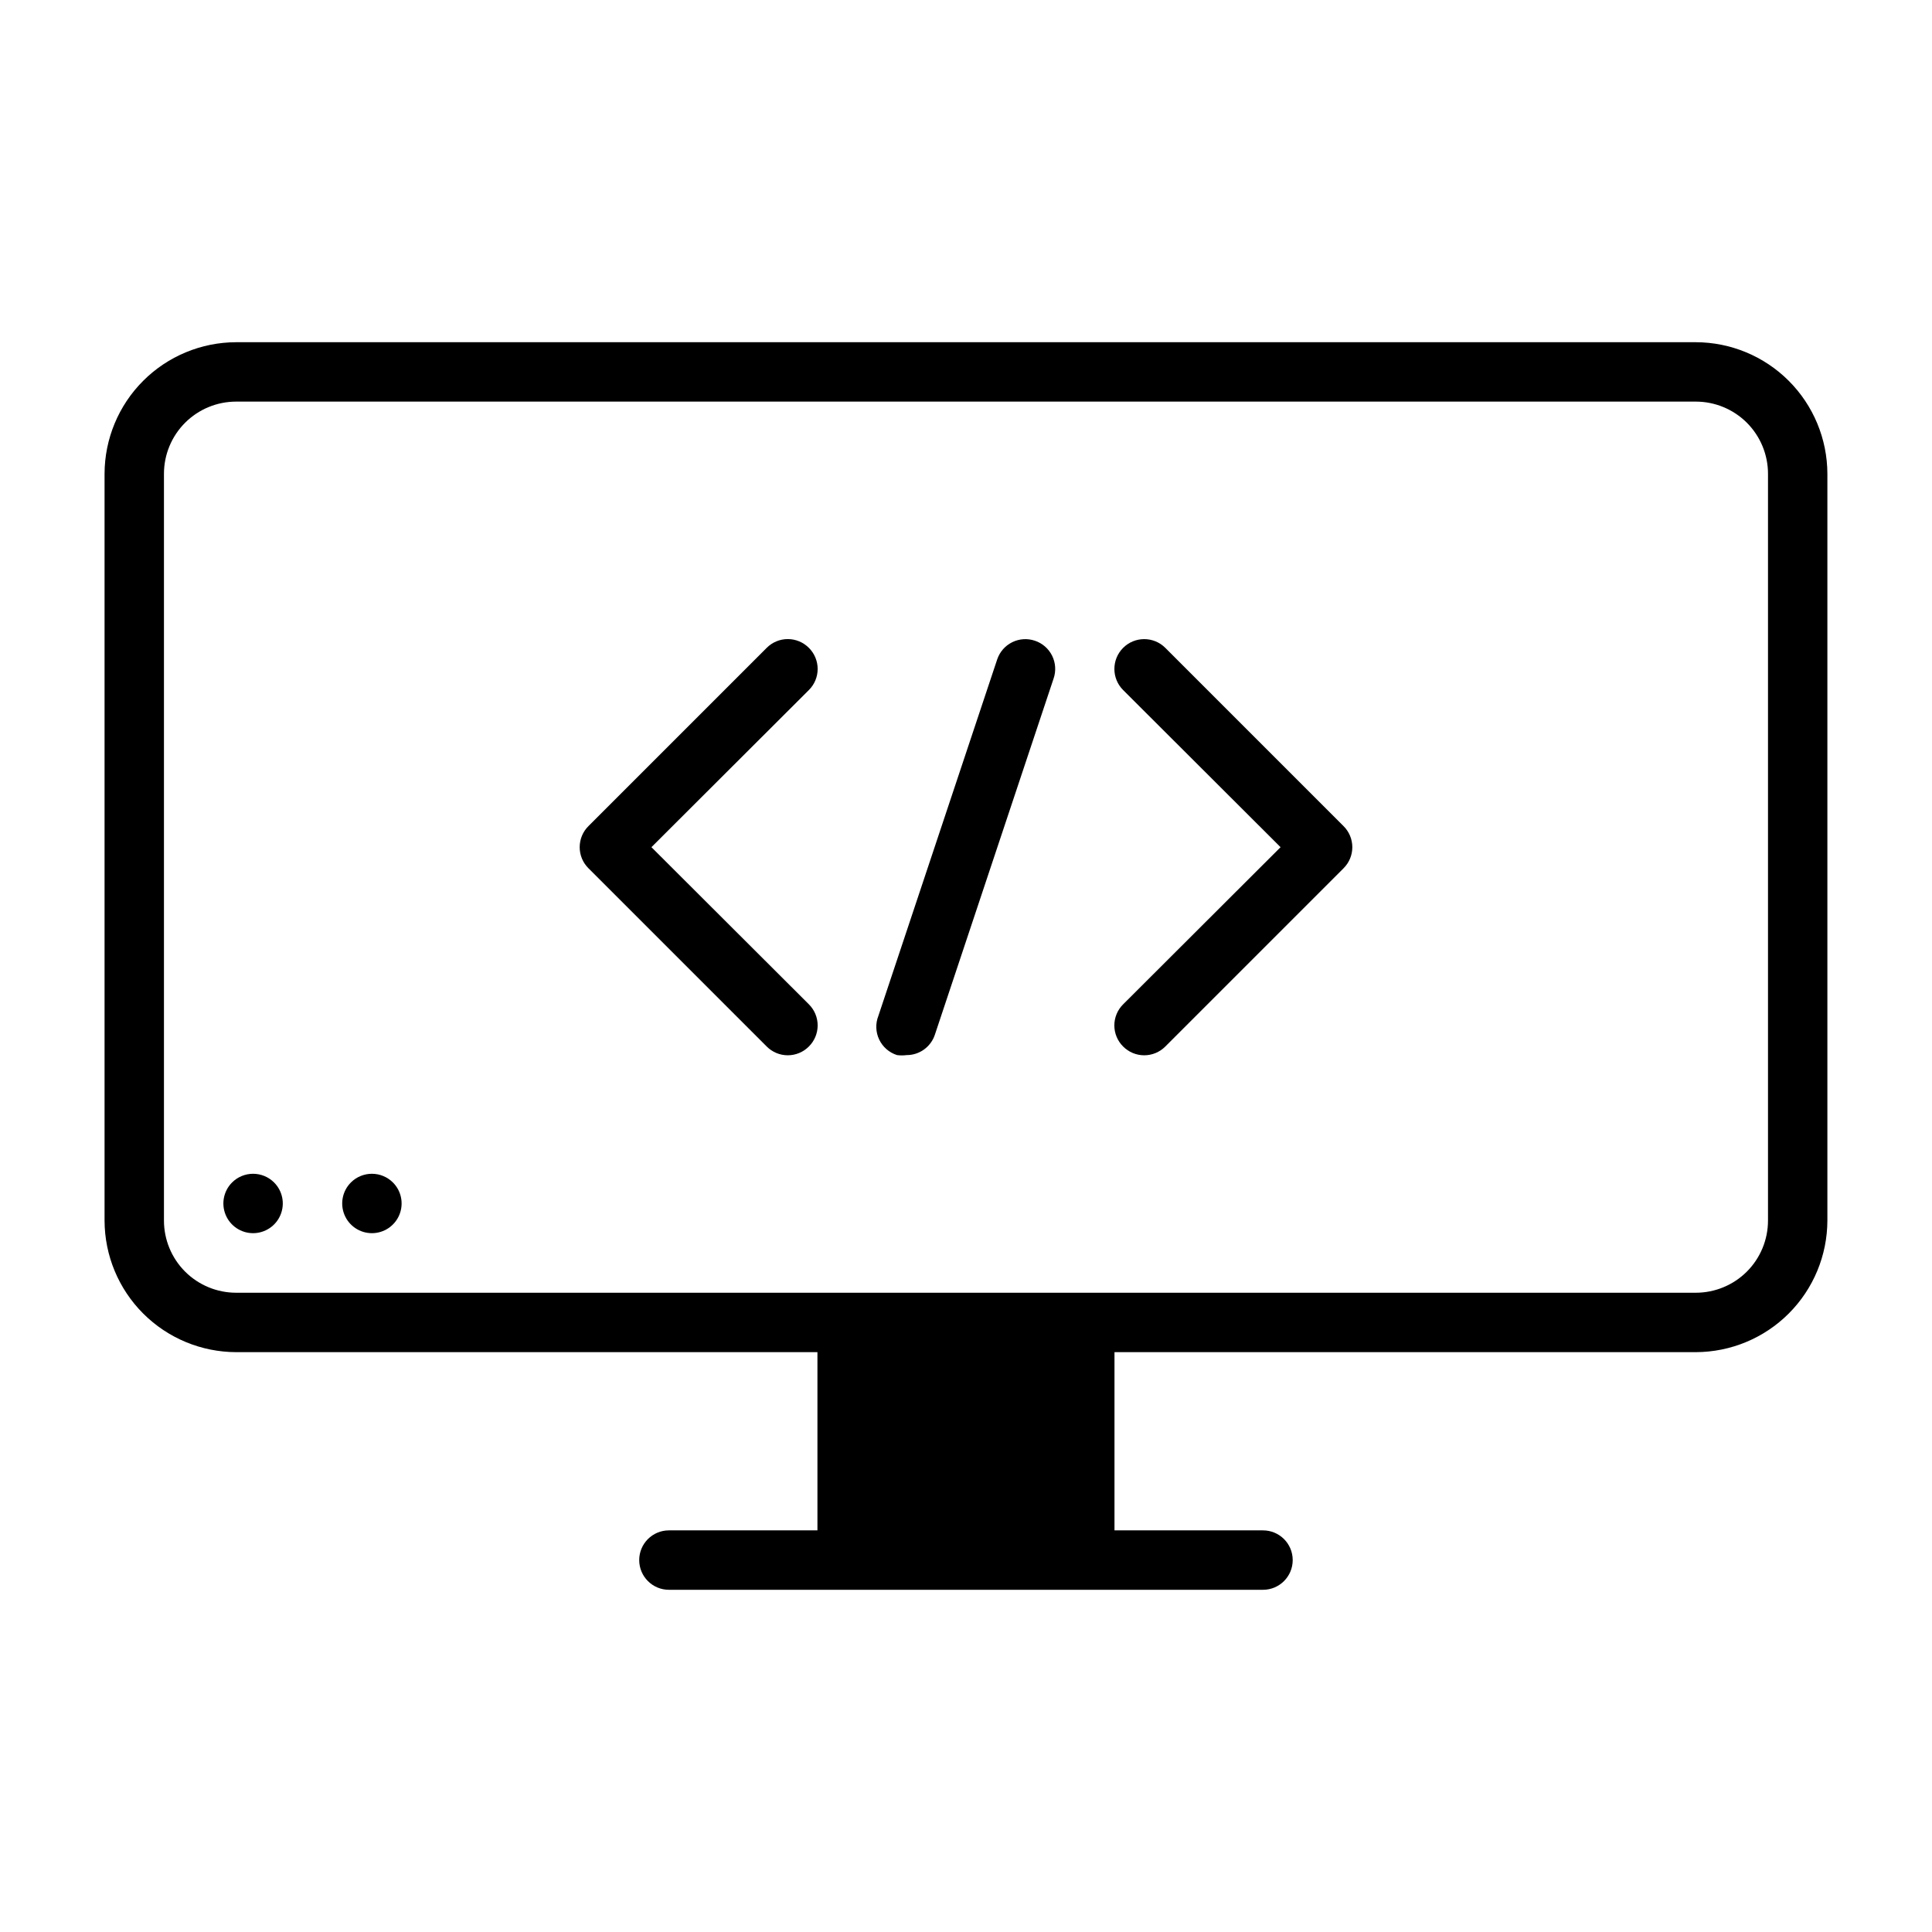 <?xml version="1.0" encoding="UTF-8"?>
<!-- Uploaded to: SVG Repo, www.svgrepo.com, Generator: SVG Repo Mixer Tools -->
<svg fill="#000000" width="800px" height="800px" version="1.1" viewBox="144 144 512 512" xmlns="http://www.w3.org/2000/svg">
 <g>
  <path d="m205.48 457.39c-2.238 2.254-2.898 5.637-1.676 8.57 1.223 2.934 4.086 4.844 7.266 4.844 3.176 0 6.043-1.91 7.266-4.844 1.223-2.934 0.562-6.316-1.676-8.57-1.48-1.492-3.492-2.328-5.59-2.328-2.098 0-4.113 0.836-5.59 2.328z"/>
  <path d="m236.97 457.39c-2.238 2.254-2.898 5.637-1.676 8.57 1.219 2.934 4.086 4.844 7.266 4.844 3.176 0 6.043-1.91 7.266-4.844 1.223-2.934 0.562-6.316-1.676-8.57-1.48-1.492-3.492-2.328-5.59-2.328s-4.113 0.836-5.59 2.328z"/>
  <path d="m593.41 234.69h-386.83c-9.242 0.02-18.102 3.699-24.637 10.234-6.535 6.535-10.215 15.395-10.234 24.637v197.9c0.02 9.242 3.699 18.102 10.234 24.637 6.535 6.535 15.395 10.215 24.637 10.238h154.05v47.23h-39.359c-4.348 0-7.871 3.523-7.871 7.871s3.523 7.875 7.871 7.875h157.44c4.348 0 7.871-3.527 7.871-7.875s-3.523-7.871-7.871-7.871h-39.359v-47.23h154.05c9.242-0.023 18.102-3.703 24.637-10.238 6.535-6.535 10.215-15.395 10.238-24.637v-197.9c-0.023-9.242-3.703-18.102-10.238-24.637-6.535-6.535-15.395-10.215-24.637-10.234zm19.129 232.77c0 5.074-2.016 9.941-5.602 13.527-3.59 3.586-8.453 5.602-13.527 5.602h-386.83c-5.074 0-9.938-2.016-13.527-5.602-3.586-3.586-5.602-8.453-5.602-13.527v-197.9c0-5.074 2.016-9.938 5.602-13.527 3.59-3.586 8.453-5.602 13.527-5.602h386.83c5.074 0 9.938 2.016 13.527 5.602 3.586 3.59 5.602 8.453 5.602 13.527z"/>
  <path d="m358.36 315.69c-1.477-1.488-3.488-2.328-5.59-2.328-2.098 0-4.109 0.84-5.59 2.328l-47.23 47.23v0.004c-1.492 1.477-2.328 3.488-2.328 5.59 0 2.098 0.836 4.109 2.328 5.586l47.23 47.23v0.004c1.48 1.488 3.492 2.328 5.59 2.328 2.102 0 4.113-0.84 5.59-2.328 1.492-1.477 2.328-3.492 2.328-5.59 0-2.098-0.836-4.109-2.328-5.59l-41.723-41.641 41.723-41.645c1.492-1.477 2.328-3.488 2.328-5.59 0-2.098-0.836-4.109-2.328-5.59z"/>
  <path d="m452.82 315.69c-3.086-3.086-8.094-3.086-11.18 0-3.086 3.09-3.086 8.094 0 11.18l41.723 41.645-41.723 41.645v-0.004c-1.488 1.48-2.328 3.492-2.328 5.59 0 2.098 0.84 4.113 2.328 5.59 1.48 1.488 3.492 2.328 5.59 2.328 2.098 0 4.109-0.84 5.59-2.328l47.23-47.23v-0.004c1.492-1.477 2.328-3.488 2.328-5.586 0-2.102-0.836-4.113-2.328-5.59z"/>
  <path d="m418.26 313.8c-1.984-0.676-4.152-0.531-6.031 0.402-1.875 0.93-3.301 2.57-3.965 4.555l-31.488 94.465c-0.801 2.031-0.723 4.305 0.219 6.273 0.941 1.973 2.656 3.461 4.738 4.117 0.836 0.109 1.684 0.109 2.519 0 3.387 0.012 6.394-2.144 7.481-5.352l31.488-94.465c0.672-1.984 0.527-4.152-0.402-6.027-0.934-1.879-2.57-3.305-4.559-3.969z"/>
 </g>
</svg>